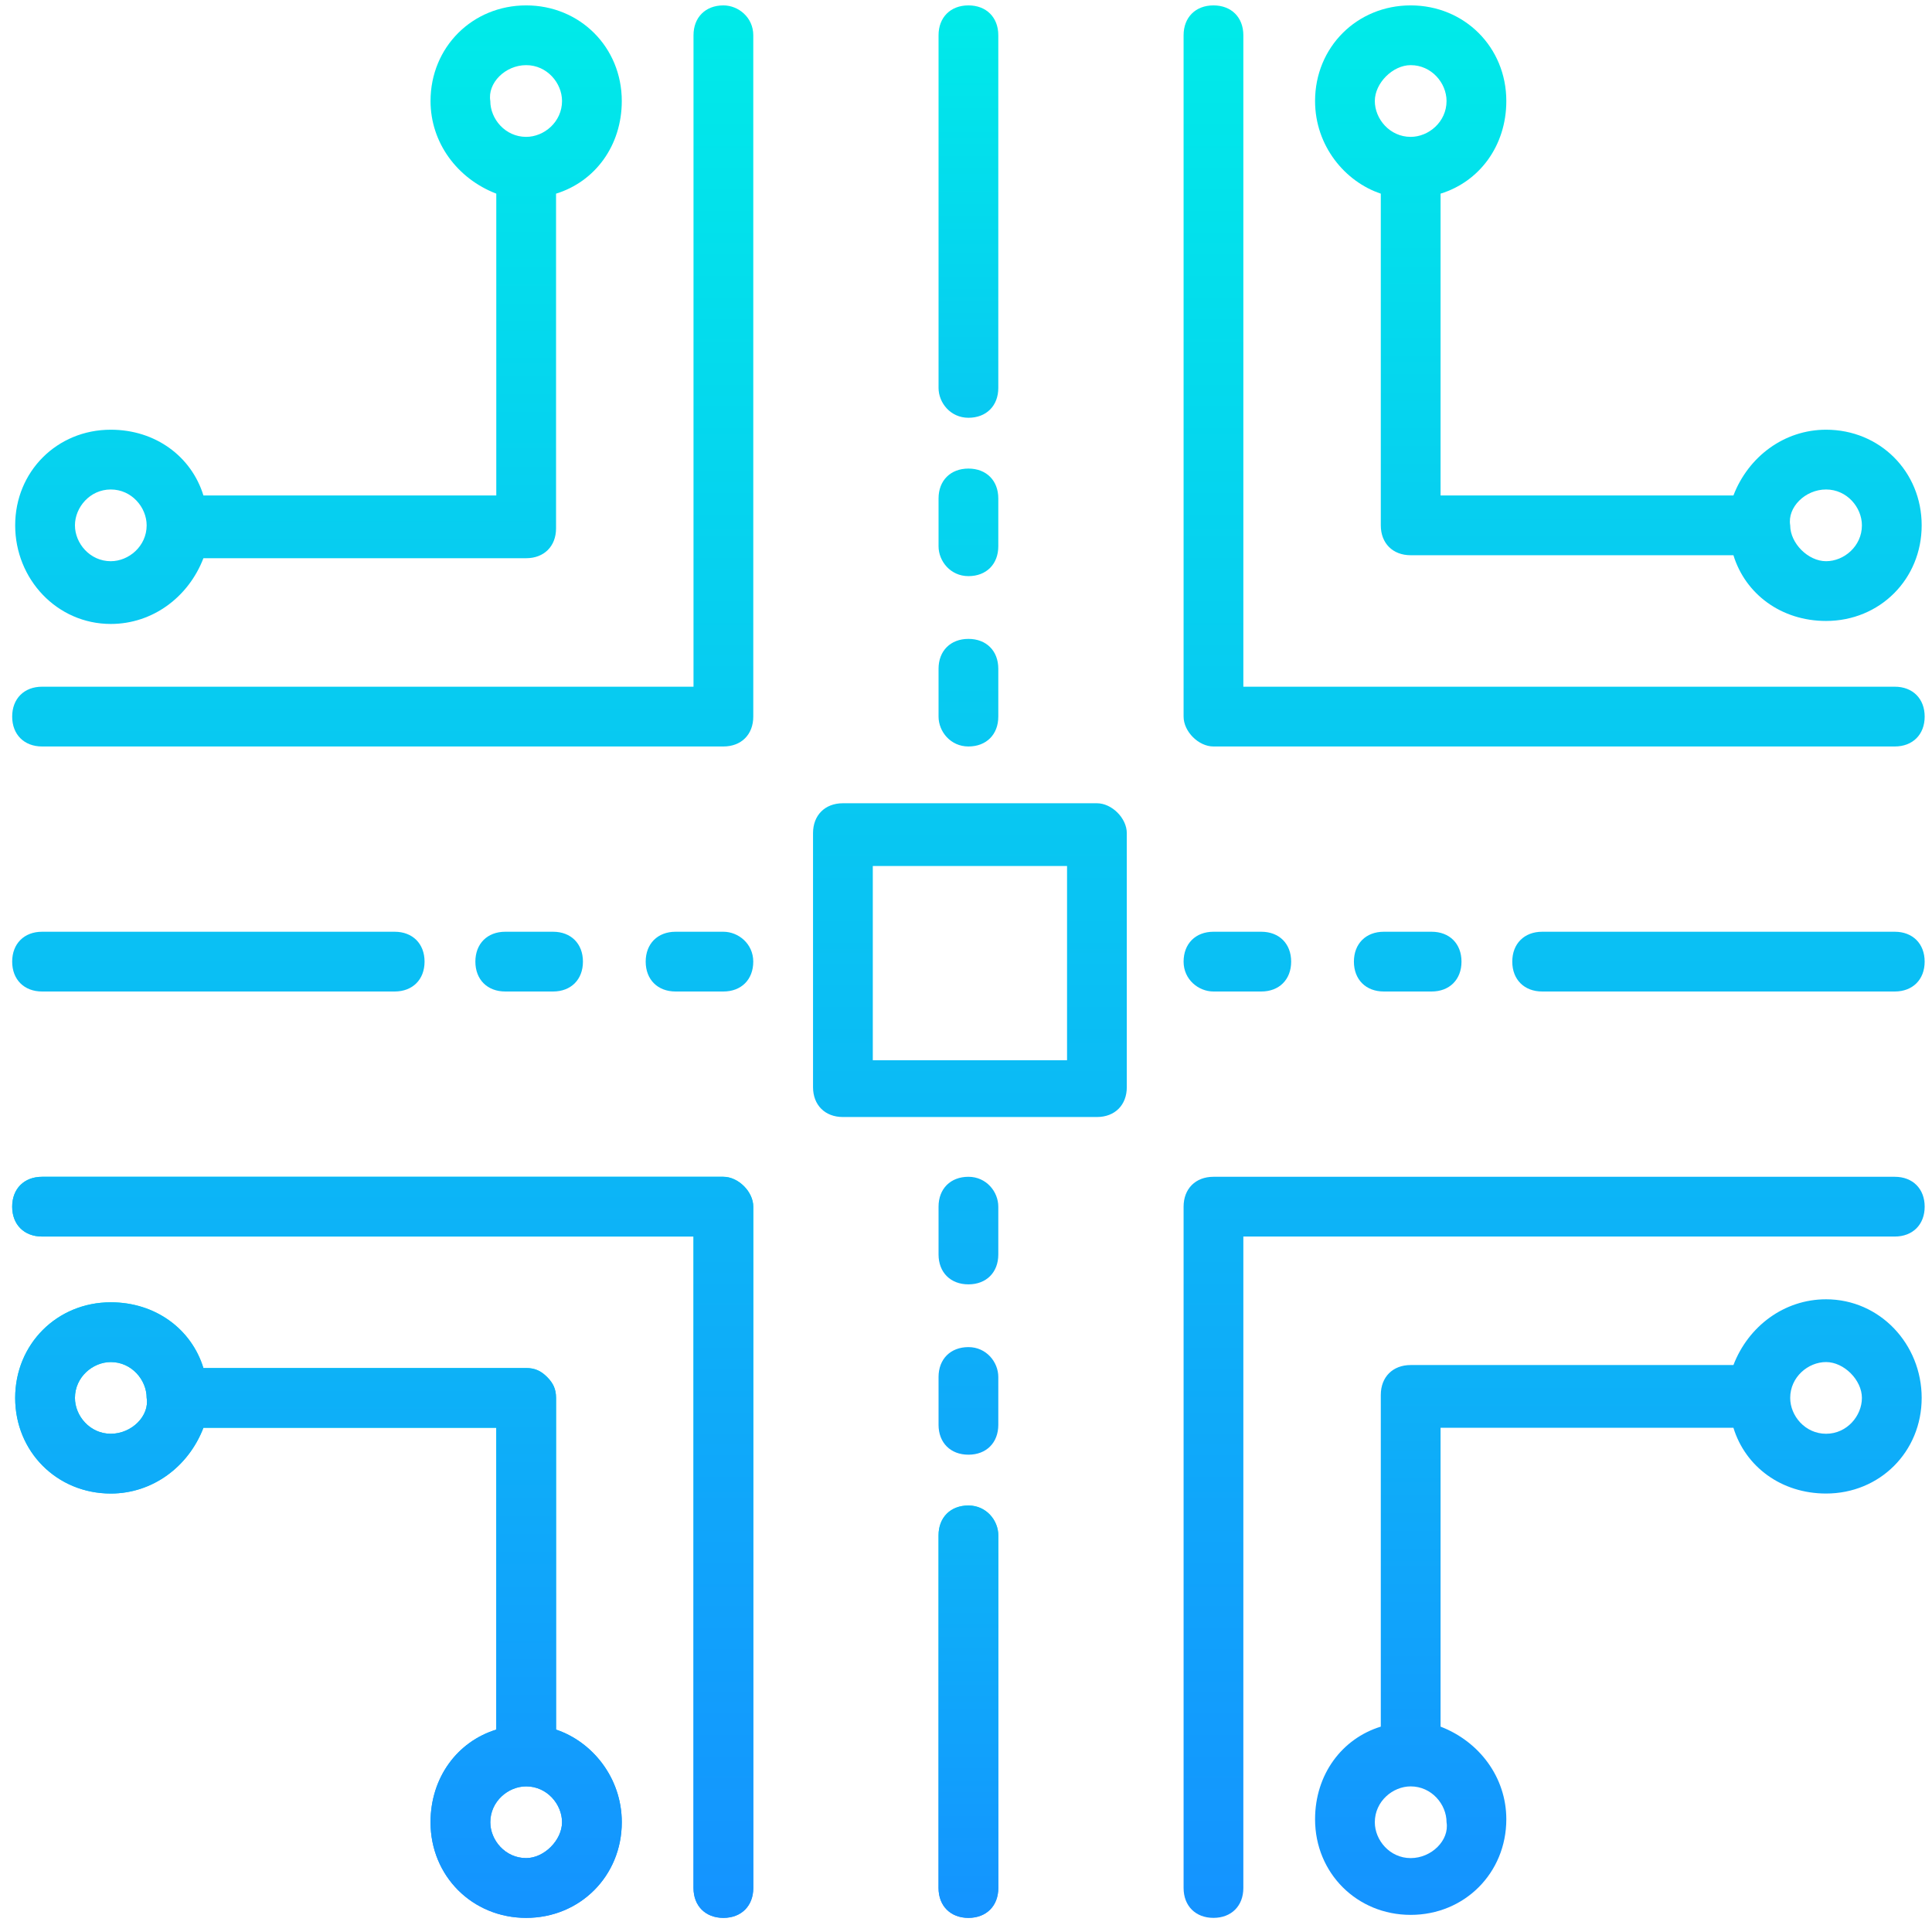 <svg width="96" height="96" viewBox="0 0 96 96" fill="none" xmlns="http://www.w3.org/2000/svg">
<path d="M60.296 37.092H94.151C95.042 37.092 95.636 36.498 95.636 35.607C95.636 34.716 95.042 34.122 94.151 34.122H61.781V1.752C61.781 0.862 61.187 0.268 60.296 0.268C59.406 0.268 58.812 0.862 58.812 1.752V35.607C58.812 36.349 59.554 37.092 60.296 37.092Z" fill="url(#paint0_linear_757_415)"/>
<path d="M68.611 9.622V26.104C68.611 26.995 69.205 27.589 70.096 27.589H86.133C86.727 29.519 88.508 30.855 90.736 30.855C93.408 30.855 95.487 28.777 95.487 26.104C95.487 23.431 93.408 21.352 90.736 21.352C88.657 21.352 86.875 22.689 86.133 24.619H71.581V9.622C73.511 9.028 74.848 7.246 74.848 5.019C74.848 2.346 72.769 0.268 70.096 0.268C67.424 0.268 65.345 2.346 65.345 5.019C65.345 7.246 66.83 9.028 68.611 9.622ZM90.736 24.322C91.775 24.322 92.517 25.213 92.517 26.104C92.517 27.143 91.627 27.886 90.736 27.886C89.845 27.886 88.954 26.995 88.954 26.104C88.805 25.213 89.696 24.322 90.736 24.322ZM70.096 3.237C71.136 3.237 71.878 4.128 71.878 5.019C71.878 6.058 70.987 6.801 70.096 6.801C69.057 6.801 68.314 5.91 68.314 5.019C68.314 4.128 69.205 3.237 70.096 3.237Z" fill="url(#paint1_linear_757_415)"/>
<path d="M35.945 0.268C35.054 0.268 34.46 0.862 34.46 1.752V34.122H2.09C1.199 34.122 0.605 34.716 0.605 35.607C0.605 36.498 1.199 37.092 2.09 37.092H35.945C36.836 37.092 37.43 36.498 37.43 35.607V1.752C37.43 0.862 36.687 0.268 35.945 0.268Z" fill="url(#paint2_linear_757_415)"/>
<path d="M5.505 31.004C7.584 31.004 9.366 29.668 10.108 27.737H26.145C27.036 27.737 27.63 27.143 27.63 26.252V9.622C29.56 9.028 30.896 7.246 30.896 5.019C30.896 2.346 28.817 0.268 26.145 0.268C23.472 0.268 21.393 2.346 21.393 5.019C21.393 7.098 22.73 8.88 24.66 9.622V24.619H10.108C9.515 22.689 7.733 21.352 5.505 21.352C2.833 21.352 0.754 23.431 0.754 26.104C0.754 28.777 2.833 31.004 5.505 31.004ZM26.145 3.237C27.184 3.237 27.927 4.128 27.927 5.019C27.927 6.058 27.036 6.801 26.145 6.801C25.105 6.801 24.363 5.91 24.363 5.019C24.215 4.128 25.105 3.237 26.145 3.237ZM5.505 24.322C6.545 24.322 7.287 25.213 7.287 26.104C7.287 27.143 6.396 27.886 5.505 27.886C4.466 27.886 3.724 26.995 3.724 26.104C3.724 25.213 4.466 24.322 5.505 24.322Z" fill="url(#paint3_linear_757_415)"/>
<path d="M35.945 58.474H2.09C1.199 58.474 0.605 59.068 0.605 59.959C0.605 60.849 1.199 61.443 2.09 61.443H34.46V93.813C34.46 94.704 35.054 95.298 35.945 95.298C36.836 95.298 37.43 94.704 37.43 93.813V59.959C37.43 59.216 36.687 58.474 35.945 58.474Z" fill="url(#paint4_linear_757_415)"/>
<path d="M35.945 58.474H2.09C1.199 58.474 0.605 59.068 0.605 59.959C0.605 60.849 1.199 61.443 2.09 61.443H34.46V93.813C34.46 94.704 35.054 95.298 35.945 95.298C36.836 95.298 37.43 94.704 37.43 93.813V59.959C37.43 59.216 36.687 58.474 35.945 58.474Z" fill="url(#paint5_linear_757_415)"/>
<path d="M27.63 85.943V69.462C27.63 69.016 27.481 68.719 27.184 68.422C26.887 68.125 26.59 67.977 26.145 67.977H10.108C9.515 66.046 7.733 64.71 5.505 64.71C2.833 64.71 0.754 66.789 0.754 69.462C0.754 72.134 2.833 74.213 5.505 74.213C7.584 74.213 9.366 72.877 10.108 70.946H24.66V85.943C22.73 86.537 21.393 88.319 21.393 90.546C21.393 93.219 23.472 95.298 26.145 95.298C28.817 95.298 30.896 93.219 30.896 90.546C30.896 88.319 29.412 86.537 27.63 85.943ZM5.505 71.243C4.466 71.243 3.724 70.352 3.724 69.462C3.724 68.422 4.615 67.68 5.505 67.68C6.545 67.68 7.287 68.571 7.287 69.462C7.436 70.352 6.545 71.243 5.505 71.243ZM26.145 92.328C25.105 92.328 24.363 91.437 24.363 90.546C24.363 89.507 25.254 88.764 26.145 88.764C27.184 88.764 27.927 89.655 27.927 90.546C27.927 91.437 27.036 92.328 26.145 92.328Z" fill="url(#paint6_linear_757_415)"/>
<path d="M27.63 85.943V69.462C27.63 69.016 27.481 68.719 27.184 68.422C26.887 68.125 26.59 67.977 26.145 67.977H10.108C9.515 66.046 7.733 64.71 5.505 64.71C2.833 64.71 0.754 66.789 0.754 69.462C0.754 72.134 2.833 74.213 5.505 74.213C7.584 74.213 9.366 72.877 10.108 70.946H24.66V85.943C22.73 86.537 21.393 88.319 21.393 90.546C21.393 93.219 23.472 95.298 26.145 95.298C28.817 95.298 30.896 93.219 30.896 90.546C30.896 88.319 29.412 86.537 27.63 85.943ZM5.505 71.243C4.466 71.243 3.724 70.352 3.724 69.462C3.724 68.422 4.615 67.68 5.505 67.68C6.545 67.68 7.287 68.571 7.287 69.462C7.436 70.352 6.545 71.243 5.505 71.243ZM26.145 92.328C25.105 92.328 24.363 91.437 24.363 90.546C24.363 89.507 25.254 88.764 26.145 88.764C27.184 88.764 27.927 89.655 27.927 90.546C27.927 91.437 27.036 92.328 26.145 92.328Z" fill="url(#paint7_linear_757_415)"/>
<path d="M94.151 58.474H60.296C59.406 58.474 58.812 59.068 58.812 59.959V93.813C58.812 94.704 59.406 95.298 60.296 95.298C61.187 95.298 61.781 94.704 61.781 93.813V61.443H94.151C95.042 61.443 95.636 60.849 95.636 59.959C95.636 59.068 95.042 58.474 94.151 58.474Z" fill="url(#paint8_linear_757_415)"/>
<path d="M90.736 64.561C88.657 64.561 86.875 65.898 86.133 67.828H70.096C69.205 67.828 68.611 68.422 68.611 69.313V85.795C66.681 86.389 65.345 88.171 65.345 90.398C65.345 93.071 67.424 95.149 70.096 95.149C72.769 95.149 74.848 93.071 74.848 90.398C74.848 88.319 73.511 86.537 71.581 85.795V70.946H86.133C86.727 72.877 88.508 74.213 90.736 74.213C93.408 74.213 95.487 72.134 95.487 69.462C95.487 66.789 93.408 64.561 90.736 64.561ZM70.096 92.328C69.057 92.328 68.314 91.437 68.314 90.546C68.314 89.507 69.205 88.765 70.096 88.765C71.136 88.765 71.878 89.656 71.878 90.546C72.026 91.437 71.136 92.328 70.096 92.328ZM90.736 71.243C89.696 71.243 88.954 70.352 88.954 69.462C88.954 68.422 89.845 67.68 90.736 67.68C91.627 67.68 92.517 68.571 92.517 69.462C92.517 70.352 91.775 71.243 90.736 71.243Z" fill="url(#paint9_linear_757_415)"/>
<path d="M48.121 20.759C49.011 20.759 49.605 20.165 49.605 19.274V1.752C49.605 0.862 49.011 0.268 48.121 0.268C47.23 0.268 46.636 0.862 46.636 1.752V19.274C46.636 20.016 47.23 20.759 48.121 20.759Z" fill="url(#paint10_linear_757_415)"/>
<path d="M48.121 28.628C49.011 28.628 49.605 28.034 49.605 27.143V24.768C49.605 23.877 49.011 23.283 48.121 23.283C47.23 23.283 46.636 23.877 46.636 24.768V27.143C46.636 27.886 47.23 28.628 48.121 28.628Z" fill="url(#paint11_linear_757_415)"/>
<path d="M48.121 37.092C49.011 37.092 49.605 36.498 49.605 35.607V33.231C49.605 32.34 49.011 31.746 48.121 31.746C47.23 31.746 46.636 32.34 46.636 33.231V35.607C46.636 36.349 47.23 37.092 48.121 37.092Z" fill="url(#paint12_linear_757_415)"/>
<path d="M48.121 74.807C47.23 74.807 46.636 75.401 46.636 76.292V93.813C46.636 94.704 47.23 95.298 48.121 95.298C49.011 95.298 49.605 94.704 49.605 93.813V76.292C49.605 75.549 49.011 74.807 48.121 74.807Z" fill="url(#paint13_linear_757_415)"/>
<path d="M48.121 74.807C47.23 74.807 46.636 75.401 46.636 76.292V93.813C46.636 94.704 47.23 95.298 48.121 95.298C49.011 95.298 49.605 94.704 49.605 93.813V76.292C49.605 75.549 49.011 74.807 48.121 74.807Z" fill="url(#paint14_linear_757_415)"/>
<path d="M48.121 66.937C47.23 66.937 46.636 67.531 46.636 68.422V70.798C46.636 71.689 47.23 72.283 48.121 72.283C49.011 72.283 49.605 71.689 49.605 70.798V68.422C49.605 67.68 49.011 66.937 48.121 66.937Z" fill="url(#paint15_linear_757_415)"/>
<path d="M48.121 58.474C47.23 58.474 46.636 59.068 46.636 59.959V62.334C46.636 63.225 47.23 63.819 48.121 63.819C49.011 63.819 49.605 63.225 49.605 62.334V59.959C49.605 59.216 49.011 58.474 48.121 58.474Z" fill="url(#paint16_linear_757_415)"/>
<path d="M94.151 46.298H76.629C75.739 46.298 75.144 46.892 75.144 47.783C75.144 48.674 75.739 49.267 76.629 49.267H94.151C95.041 49.267 95.635 48.674 95.635 47.783C95.635 46.892 95.041 46.298 94.151 46.298Z" fill="url(#paint17_linear_757_415)"/>
<path d="M68.76 46.298C67.869 46.298 67.275 46.892 67.275 47.783C67.275 48.674 67.869 49.267 68.76 49.267H71.136C72.027 49.267 72.621 48.674 72.621 47.783C72.621 46.892 72.027 46.298 71.136 46.298H68.76Z" fill="url(#paint18_linear_757_415)"/>
<path d="M60.296 49.267H62.672C63.563 49.267 64.157 48.674 64.157 47.783C64.157 46.892 63.563 46.298 62.672 46.298H60.296C59.406 46.298 58.812 46.892 58.812 47.783C58.812 48.674 59.554 49.267 60.296 49.267Z" fill="url(#paint19_linear_757_415)"/>
<path d="M2.09 49.267H19.611C20.502 49.267 21.096 48.674 21.096 47.783C21.096 46.892 20.502 46.298 19.611 46.298H2.09C1.199 46.298 0.605 46.892 0.605 47.783C0.605 48.674 1.199 49.267 2.09 49.267Z" fill="url(#paint20_linear_757_415)"/>
<path d="M27.482 49.267C28.373 49.267 28.966 48.674 28.966 47.783C28.966 46.892 28.373 46.298 27.482 46.298H25.106C24.215 46.298 23.621 46.892 23.621 47.783C23.621 48.674 24.215 49.267 25.106 49.267H27.482Z" fill="url(#paint21_linear_757_415)"/>
<path d="M35.945 46.298H33.569C32.678 46.298 32.084 46.892 32.084 47.783C32.084 48.674 32.678 49.267 33.569 49.267H35.945C36.836 49.267 37.429 48.674 37.429 47.783C37.429 46.892 36.687 46.298 35.945 46.298Z" fill="url(#paint22_linear_757_415)"/>
<path d="M54.505 39.913H41.884C40.993 39.913 40.399 40.507 40.399 41.398V54.019C40.399 54.91 40.993 55.504 41.884 55.504H54.505C55.396 55.504 55.99 54.91 55.99 54.019V41.398C55.99 40.656 55.248 39.913 54.505 39.913ZM53.021 52.683H43.369V43.031H53.021V52.683Z" fill="url(#paint23_linear_757_415)"/>
<defs>
<linearGradient id="paint0_linear_757_415" x1="77.224" y1="0.268" x2="77.224" y2="95" gradientUnits="userSpaceOnUse">
<stop stop-color="#00EBE9"/>
<stop offset="1" stop-color="#1493FF"/>
</linearGradient>
<linearGradient id="paint1_linear_757_415" x1="80.416" y1="0.268" x2="80.416" y2="78.957" gradientUnits="userSpaceOnUse">
<stop stop-color="#00EBE9"/>
<stop offset="1" stop-color="#1493FF"/>
</linearGradient>
<linearGradient id="paint2_linear_757_415" x1="19.018" y1="0.268" x2="19.018" y2="95" gradientUnits="userSpaceOnUse">
<stop stop-color="#00EBE9"/>
<stop offset="1" stop-color="#1493FF"/>
</linearGradient>
<linearGradient id="paint3_linear_757_415" x1="15.825" y1="0.268" x2="15.825" y2="79.339" gradientUnits="userSpaceOnUse">
<stop stop-color="#00EBE9"/>
<stop offset="1" stop-color="#1493FF"/>
</linearGradient>
<linearGradient id="paint4_linear_757_415" x1="19.018" y1="58.474" x2="19.018" y2="95.298" gradientUnits="userSpaceOnUse">
<stop stop-color="#00EBE9"/>
<stop offset="1" stop-color="#1493FF"/>
</linearGradient>
<linearGradient id="paint5_linear_757_415" x1="19.018" y1="1.25" x2="19.018" y2="95.298" gradientUnits="userSpaceOnUse">
<stop stop-color="#00EBE9"/>
<stop offset="1" stop-color="#1493FF"/>
</linearGradient>
<linearGradient id="paint6_linear_757_415" x1="15.825" y1="64.71" x2="15.825" y2="95.298" gradientUnits="userSpaceOnUse">
<stop stop-color="#00EBE9"/>
<stop offset="1" stop-color="#1493FF"/>
</linearGradient>
<linearGradient id="paint7_linear_757_415" x1="15.825" y1="17.177" x2="15.825" y2="95.298" gradientUnits="userSpaceOnUse">
<stop stop-color="#00EBE9"/>
<stop offset="1" stop-color="#1493FF"/>
</linearGradient>
<linearGradient id="paint8_linear_757_415" x1="77.224" y1="1.25" x2="77.224" y2="95.298" gradientUnits="userSpaceOnUse">
<stop stop-color="#00EBE9"/>
<stop offset="1" stop-color="#1493FF"/>
</linearGradient>
<linearGradient id="paint9_linear_757_415" x1="80.416" y1="17.029" x2="80.416" y2="95.149" gradientUnits="userSpaceOnUse">
<stop stop-color="#00EBE9"/>
<stop offset="1" stop-color="#1493FF"/>
</linearGradient>
<linearGradient id="paint10_linear_757_415" x1="48.121" y1="0.268" x2="48.121" y2="52.982" gradientUnits="userSpaceOnUse">
<stop stop-color="#00EBE9"/>
<stop offset="1" stop-color="#1493FF"/>
</linearGradient>
<linearGradient id="paint11_linear_757_415" x1="48.121" y1="0.5" x2="48.121" y2="96" gradientUnits="userSpaceOnUse">
<stop stop-color="#00EBE9"/>
<stop offset="1" stop-color="#1493FF"/>
</linearGradient>
<linearGradient id="paint12_linear_757_415" x1="48.121" y1="-1.54426e-06" x2="48.121" y2="93" gradientUnits="userSpaceOnUse">
<stop stop-color="#00EBE9"/>
<stop offset="1" stop-color="#1493FF"/>
</linearGradient>
<linearGradient id="paint13_linear_757_415" x1="48.121" y1="74.807" x2="48.121" y2="95.298" gradientUnits="userSpaceOnUse">
<stop stop-color="#00EBE9"/>
<stop offset="1" stop-color="#1493FF"/>
</linearGradient>
<linearGradient id="paint14_linear_757_415" x1="48.121" y1="42.965" x2="48.121" y2="95.298" gradientUnits="userSpaceOnUse">
<stop stop-color="#00EBE9"/>
<stop offset="1" stop-color="#1493FF"/>
</linearGradient>
<linearGradient id="paint15_linear_757_415" x1="48.121" y1="0.5" x2="48.121" y2="95.25" gradientUnits="userSpaceOnUse">
<stop stop-color="#00EBE9"/>
<stop offset="1" stop-color="#1493FF"/>
</linearGradient>
<linearGradient id="paint16_linear_757_415" x1="48.121" y1="1.75" x2="48.121" y2="95.25" gradientUnits="userSpaceOnUse">
<stop stop-color="#00EBE9"/>
<stop offset="1" stop-color="#1493FF"/>
</linearGradient>
<linearGradient id="paint17_linear_757_415" x1="85.39" y1="2" x2="85.39" y2="94.5" gradientUnits="userSpaceOnUse">
<stop stop-color="#00EBE9"/>
<stop offset="1" stop-color="#1493FF"/>
</linearGradient>
<linearGradient id="paint18_linear_757_415" x1="69.948" y1="2" x2="69.948" y2="94.5" gradientUnits="userSpaceOnUse">
<stop stop-color="#00EBE9"/>
<stop offset="1" stop-color="#1493FF"/>
</linearGradient>
<linearGradient id="paint19_linear_757_415" x1="61.484" y1="2" x2="61.484" y2="94.5" gradientUnits="userSpaceOnUse">
<stop stop-color="#00EBE9"/>
<stop offset="1" stop-color="#1493FF"/>
</linearGradient>
<linearGradient id="paint20_linear_757_415" x1="10.851" y1="2" x2="10.851" y2="94.5" gradientUnits="userSpaceOnUse">
<stop stop-color="#00EBE9"/>
<stop offset="1" stop-color="#1493FF"/>
</linearGradient>
<linearGradient id="paint21_linear_757_415" x1="26.294" y1="2" x2="26.294" y2="94.5" gradientUnits="userSpaceOnUse">
<stop stop-color="#00EBE9"/>
<stop offset="1" stop-color="#1493FF"/>
</linearGradient>
<linearGradient id="paint22_linear_757_415" x1="34.757" y1="2" x2="34.757" y2="94.5" gradientUnits="userSpaceOnUse">
<stop stop-color="#00EBE9"/>
<stop offset="1" stop-color="#1493FF"/>
</linearGradient>
<linearGradient id="paint23_linear_757_415" x1="48.195" y1="2.5" x2="48.195" y2="96.5" gradientUnits="userSpaceOnUse">
<stop stop-color="#00EBE9"/>
<stop offset="1" stop-color="#1493FF"/>
</linearGradient>
</defs>
</svg>

